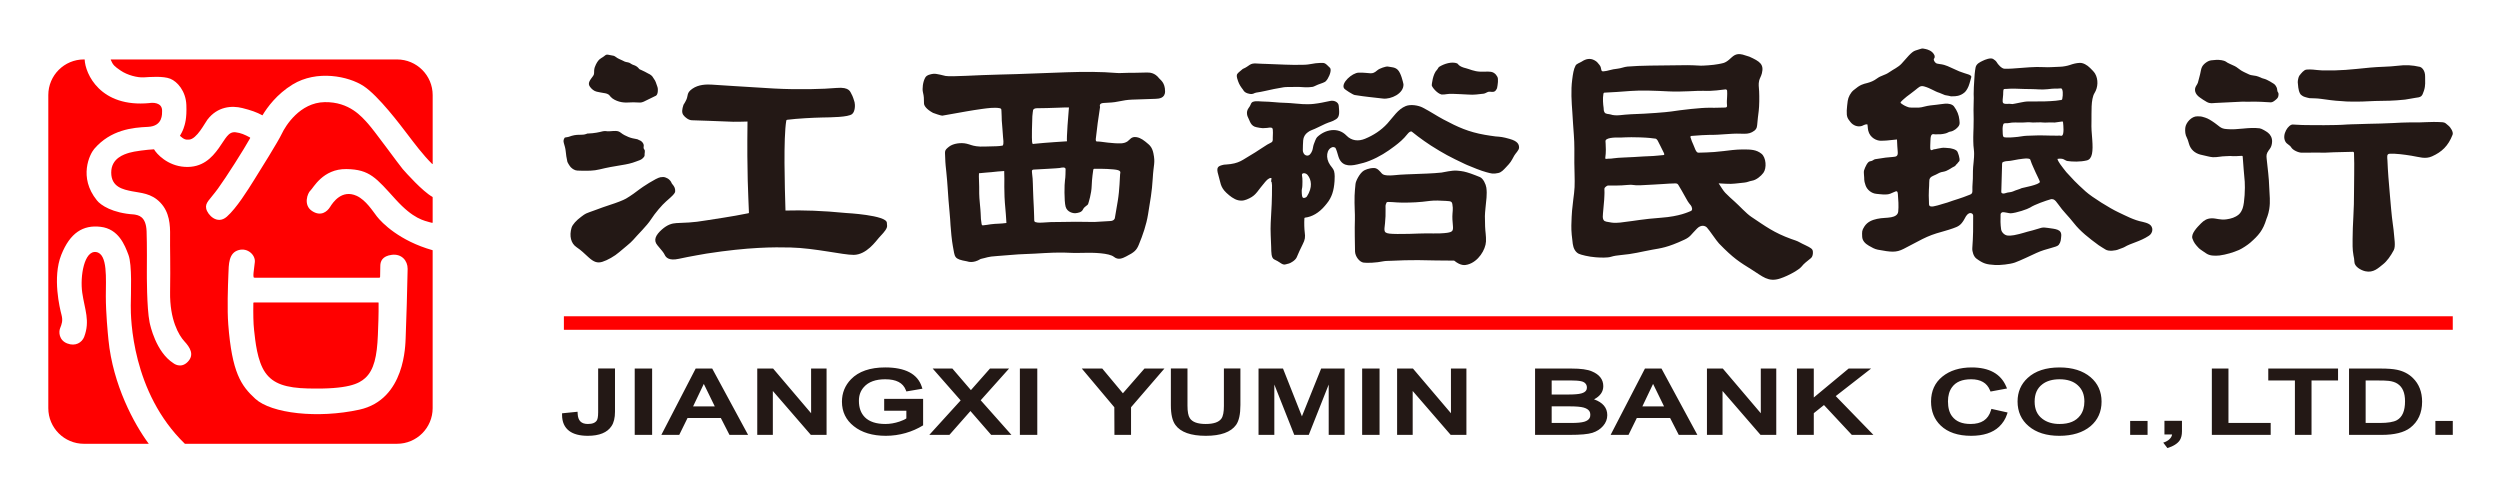 <svg xmlns="http://www.w3.org/2000/svg" role="img" viewBox="144.26 137.26 922.48 182.98"><title>Jiangxi Yumin Bank (member) logo</title><style>svg {isolation:isolate}</style><defs><clipPath id="a"><path d="M0 0h1209.453v680.32H0z"/></clipPath></defs><g clip-path="url(#a)"><clipPath id="b"><path fill="#FFF" d="M0 0h1209.453v680.32H0V0z"/></clipPath><g clip-path="url(#b)"><path fill="#231815" d="M993.199 172.133c-.001.03.827.749 1.566.917.376.085 1.324.416 1.674.432 1.648.073 2.594.035 4.228.252 2.43.324 4.887.717 7.504.828 2.675.296 4.848.135 6.587.18 1.368.036 3.923-.185 5.831-.216 4.254-.069 6.645-.045 11.081-.509 1.053-.11 2.628-.498 3.685-.627 2.331-.281 2.59-.436 3.308-2.612.676-2.049.414-3.445.451-5.189.057-2.612-1.503-3.562-1.88-3.647-2.968-.671-5.28-.793-8.289-.413-3.079.389-6.876.353-9.983.658-7.857.771-10.827 1.184-17.783 1.052-1.058-.02-2.437-.216-3.496-.301-.77-.061-1.569-.068-2.332 0-1.002.091-1.954 1.373-2.63 2.219-.355.444-.636 1.948-.602 2.477.218 3.185.612 3.832 1.08 4.499zm-10.557 17.383c.056-1.392-.604-2.573-1.528-3.297-.6-.469-2.301-1.513-3.056-1.608-4.141-.523-8.123.683-12.143.281-2.449-.137-2.573-1.085-5.428-2.934-1.382-.896-1.989-1.174-3.578-1.608-.65-.179-1.222-.143-1.891-.163-2.012-.055-4.236 2.277-4.415 4.295-.113 1.272-.02 2.516.623 3.676.423.761.667 2.129 1.019 2.926.844 1.918 2.514 2.991 4.584 3.378 1.044.196 2.882.754 3.94.804 1.646.077 3.121-.372 4.772-.372 0-.018 1.661-.052 1.661-.071 1.579.147 2.901.013 4.236-.056.139-.007.345.039.355.227.142 2.838.57 6.737.757 9.318.165 2.296-.035 7.676-.752 9.743-.303.868-.777 1.793-1.46 2.36-1.3 1.08-2.765 1.519-4.464 1.769-2.452.363-3.827-.445-5.668-.361-1.607.073-2.661.731-3.78 1.849-1.448 1.448-3.8 3.879-3.176 5.63.552 1.55 1.125 2.21 2.372 3.538.38.404 2.099 1.492 2.533 1.81 1.435 1.048 3.208 1.05 5.066.884 2.496-.335 5.058-1.111 7.237-2.051 1.221-.56 3.084-1.788 4.101-2.653 3.016-2.654 4.707-4.486 5.992-8.766.028-.093.724-1.608 1.046-3.658.462-2.954.082-5.062 0-7.842-.122-4.02-.57-6.818-.966-10.776-.121-1.205-.121-1.809.764-3.054.278-.392 1.166-1.207 1.247-3.218zm1.872-19.202c-.059-1-.867-1.948-1.282-2.16-.641-.325-.784-.546-1.32-.814-.276-.138-1.516-.83-1.908-.916-.792-.175-1.348-.4-2.406-.888-.962-.444-2.538-.347-3.471-.815-.745-.376-1.932-.849-2.933-1.468-.83-.512-1.455-1.163-2.294-1.583-1.35-.676-2.574-1.069-3.305-1.664-.296-.241-1.22-.482-1.603-.537-1.418-.203-2.304-.135-3.825.051-1.247.152-2.843 1.325-3.395 2.457-.416.851-.433 1.733-.684 2.635-.38 1.369-.43 1.801-.836 3.193-.081.279-.405.792-.582 1.064-.888 1.343-.579 3.076 1.342 4.383.642.437 1.611 1.154 2.559 1.646 1.317.686 2.057.399 3.167.355 3.269-.127 5.346-.279 9.957-.481.029-.002 3.2.077 4.688 0 1.52 0 2.559.076 5.295.228.484 0 .962.304 2.508-1.09.698-.629.785-.953.841-1.866.049-.836-.443-.528-.513-1.73zm63.138 13.258c-.788-.636-1.106-1.15-2.166-1.214-4.942-.296-6.668.198-11.881.066-1.432-.037-4.796.172-6.231.234-3.416.149-6.145.253-9.29.29-1.356.016-2.942.062-4.298.132-1.162.063-2.333.02-3.493.118-4.515.373-13.624.225-13.624.225-.329-.007-1.947.005-2.831-.035-.386-.017-2.976-.118-3.492-.174-1.606-.175-4.292 3.748-2.76 6.357.54.919 1.598 1.171 2.131 2.095.588 1.017 2.704 1.964 3.903 1.94 2.913-.059 5.826-.019 8.741-.019l3.073-.14c1.407 0 4.535-.107 7.012-.169.23-.006.414.168.424.397.207 4.897-.03 11.336.004 14.407.07 6.182-.532 12.164-.525 17.289.003 1.54-.104 3.876.315 6.077.164.858.338 1.572.349 2.444.024 1.726 2.321 3.07 4.017 3.459 3.039.699 4.891-1.273 6.566-2.584 1.389-1.085 2.842-3.097 3.946-5.205.77-1.467.14-4.61.071-6.007-.083-1.644-.699-4.96-1.048-9.187-.139-1.684-.288-2.985-.427-4.85-.173-2.322-.37-4.644-.581-6.963-.216-2.384-.204-3.6-.353-6.104-.074-1.219-.344-2.397.804-2.455 2.436-.118 5.394.308 8.061.73 2.893.457 5.069 1.36 7.593.228 3.56-1.598 5.967-3.806 7.579-7.98.36-.931-.633-2.63-1.589-3.402zm-436.254-22.733c5.102.16 8.931.457 13.502.334 3.08-.029 3.734-.632 6.584-.7 1.66-.04 1.693.007 3.474 1.767.134.131.22.308.262.489.276 1.23-.902 3.656-1.663 4.388-.383.564-1.796.904-2.988 1.372-.801.315-1.325.676-1.949.823-1.86.275-3.384.152-4.999.029-3.323.031-4.827-.022-5.7.123-2.459.408-4.877.884-6.767 1.341-1.332.322-2.061.406-3.413.64-.864.15-1.007.7-2.371.451-1.046-.191-1.914-.523-2.394-1.464-.904-1.181-1.422-1.929-1.88-3.224-.214-.607-.556-1.564-.456-2.224.105-.701 1.005-1.251 2.194-2.285 2.682-1.099 2.4-2.308 5.516-1.982.683.071 3.015.122 3.048.122zm15.103 48.908c-.229.356-.84.604-1.266.552-.644-.076-.603-1.61-.644-2.209-.075-1.072.23-1.361.23-2.44-.03-.001.16-2.393-.138-3.683-.242-1.04 1.344-1.01 2.048-.161 1.45 1.749 1.934 4.58-.23 7.941zm74.874-21.213c-2.65-.751-3.351-.787-5.282-.933-.584-.044-3.356-.488-3.933-.591-6.02-1.059-9.88-2.791-15.343-5.704-2.508-1.336-4.673-2.836-7.548-4.327-1.696-.878-4.506-1.302-6.28-.59-2.941 1.182-4.63 4.07-6.798 6.444-2.33 2.549-5.132 4.346-8.262 5.638-2.368.978-4.918.804-6.845-1.201-3.147-3.275-7.953-2.207-10.828.604-.435.424-.961 1.959-1.208 2.588-.285.729-.313 1.737-.616 2.457-.441 1.055-1.065 1.927-2.059 1.727-.813-.163-1.394-.96-1.38-2.027.019-1.473.028-2.106.128-3.573.084-1.197.71-2.297 1.7-2.976.5-.343.798-.567 1.347-.764 1.459-.525 3.583-1.664 5.108-2.349 1.88-.847 2.263-.64 4.012-1.727 1.511-.937 1.079-3.123.963-4.908-.092-1.403-1.712-2.115-3.11-1.829-2.834.58-3.6.793-6.096 1.097-1.249.152-2.81.14-3.992.092-1.673-.069-4.421-.42-6.096-.457-3.741-.084-5.218-.455-8.961-.519-.393-.007-1.989-.149-2.377-.092-.774.117-1.494.092-1.89 1.251-.298.874-1.061 1.381-1.28 2.377-.148.673-.09 1.645.366 2.437.641 1.112.86 3.152 3.17 3.538 1.138.188 1.07.257 2.224.334.286.019 1.304-.045 1.586-.092 2.408-.396 2.072.122 2.164 1.799.021.399-.083 1.489-.062 1.889.102 1.868-.39 1.479-2.041 2.47-1.829 1.097-4.053 2.712-5.731 3.657-3.361 1.893-4.418 3.383-9.517 3.696-.287.017-.593.015-.876.083-1.973.48-2.835.793-1.92 3.749.837 2.705.64 4.389 2.956 6.584 1.201 1.137 2.835 2.439 4.42 2.773 1.567.332 2.616-.021 4.084-.732 2.617-1.265 3.079-2.896 5.791-6.004.518-.592 1.372-1.554 2.194-1.493.523.039-.32 1.173.244 1.555.046.236.12.817.123 1.097.032 5.221-.185 8.713-.485 13.927-.152 2.652.101 6.464.18 9.022.052 1.683-.059 3.988 1.218 4.499.73.292 1.498.784 2.419 1.399 1.224.816 1.841.272 2.423.184 1.136-.171 2.904-1.363 3.346-2.399.612-1.431 1.448-3.349 2.216-4.808.903-1.719.991-2.727.758-4.4-.154-1.095-.244-3.476-.13-5.185.01-.139.116-.242.254-.259 2.566-.311 5.089-1.729 7.306-4.347.254-.3.504-.605.752-.912 1.851-2.296 2.582-4.804 2.815-8.202.067-.978.133-2.567-.167-3.666-.232-.852-.972-1.593-1.466-2.3-1.8-2.566-1.342-5.964.922-6.6.222-.064.907.108 1.048.291.178.228.474 1.18.554 1.399.166.45.405 1.372.554 1.836 1.05 3.264 3.6 3.681 6.97 2.852 2.01-.496 2.684-.611 4.512-1.336 3.64-1.442 6.526-3.336 9.237-5.392 1.689-1.282 3.211-2.515 4.836-4.575.439-.553 1.135-1.079 1.545-.757.591.46 1.703 1.348 2.2 1.726 1.254.954 3.516 2.558 4.839 3.396 4.692 2.972 6.889 4.144 12.572 6.826.267.124.536.248.808.362 1.903.8 5.092 2.122 7.089 2.639 1.888.487 2.334.723 4.371.291 1.165-.247 1.992-1.223 2.827-2.098 1.777-1.865 1.837-2.061 3.06-4.313.44-.812 1.766-1.985 1.777-2.943.015-1.24-.524-2.389-3.409-3.205z"/><path fill="#231815" d="M680.262 232.953c.01.008.019.014.028.024-.066-.014-.084-.023-.028-.024zm-2.034-9.787c-1.138.181-3.919.292-5.084.232-2.291-.116-8.812.156-8.812.156-2.65-.029-3.53.112-6.172 0-3.648-.156-3.158-.863-2.834-3.999.202-1.95.208-3.08.194-5.046-.008-1.348-.156-1.363.388-2.562.194-.426 3.261.078 5.745.078 3.613 0 6.207-.096 10.24-.635 1.667-.224 4.001-.107 5.86 0 2.3.131 2.373.153 2.568 2.488.049.584-.051 1.537-.099 2.125-.118 1.467-.014 2.931.14 4.446.212 2.068-.193 2.406-2.134 2.717zm14.164-9.155c.256-2.664.662-5.054.322-7.488-.174-1.258-1.158-3.421-2.388-3.926-.724-.298-2.625-1.051-3.36-1.295-2.245-.749-2.897-.875-4.998-1.073-1.97-.187-4.899.608-5.83.708-3.224.35-7.201.436-10.442.568-1.368.054-3.518.12-4.878.221-1.452.109-3.305.368-4.681.247-.875-.078-1.564-.212-2.001-.706-.758-.852-1.608-1.99-2.866-2.009-1.9-.029-3.498.8-3.768.961-1.528.915-3.041 3.94-3.078 4.979-.127 1.068-.3 3.187-.334 4.261-.11 3.632.195 6.76.112 8.86-.133 3.382.011 8.754.051 11.77.088 1.848 1.659 3.882 3.169 4.078 1.34.175 4.64.071 7.298-.494.764-.164 2.174-.14 2.797-.178 3.289-.198 6.94-.248 9.989-.248 4.104.058 9.1.21 13.32.182 2.52 2.026 4.02 1.71 4.994 1.452 3.941-1.05 6.622-5.508 6.753-8.523.089-2.053-.257-3.504-.324-5.545-.121-3.786-.124-4.039.143-6.802zm2.928-49.952c-1.181-.6-2.434-.284-4.888-.356-2.221-.064-4.128-.996-5.12-1.227-2.944-.68-2.992-1.675-3.394-1.831-1.922-.737-4.704.092-6.598 1.271-.36.224-.473.747-.79 1.059-1.632 1.606-1.964 5.544-1.964 5.734 0 .59 1.925 3.05 3.638 3.43 1.428.069 2.32-.382 4.296-.243 1.504.105 3.878.108 5.316.243 2.394.221 4.079-.146 5.896-.312.602-.055 1.268-.623 1.854-.711.816-.121 1.63.363 2.448-.303.128-.104.598-.802.64-.994.264-1.244.602-3.514.088-4.284-.226-.339-.551-1.034-1.422-1.476zm-33.194 4.274c.166 3.466-4.655 5.645-7.551 5.297-4.487-.54-6.089-.609-10.443-1.309-.644-.104-3.6-1.955-3.926-2.466-1.226-1.916 2.996-5.737 5.388-5.785 4.566-.092 4.729 1.016 6.941-.913.764-.667 3.172-1.463 3.805-1.34 1.355.265 2.68.182 3.715 1.248 1.151 1.185 1.855 4.257 2.071 5.268zm236.173 18.904c-1.189-.067-2.912.023-3.353.028-2.355.028-3.769.163-3.769.163-.664.058-1.772.225-2.355.336-.516.097-2.715.222-2.715.222-.517-.001-1.041.027-1.554 0-.518-.026-.928-.026-1.122-.388-.112-.206-.154-.609-.18-1.108-.073-1.43-.112-2.206.13-3.092.172-.637.26-.705 1.645-.677.299.005 1.291-.197 1.635-.223 1.885-.138 2.732.138 5.653-.11.236-.02.649.028.887 0 .293-.034.897.116 1.19.084.543-.062 1.786-.007 2.328-.056.735-.067 1.399.114 2.135.082 1.179-.05 2.42-.096 3.601-.026.124.006 2.102-.306 2.218-.306.388 0 .772-.29.83.222.164 1.405.379 4.209-.249 4.821-.412.401-.907-.072-1.717.111-.167.038-5.05-.072-5.238-.083zm-8.034 19.44c-1.206.556-1.97.645-3.183 1.203-.607.278-1.536.34-2.104.446-.661.126-.913.376-1.673.355-.763-.211-.574-.58-.559-1.512.039-2.329.159-5.131.248-8.617.031-1.248-.141-1.446 1.075-1.735.61-.145 1.758-.133 2.369-.279.611-.145 1.972-.342 2.585-.473.41-.088 3.083-.439 3.4-.305.131.054.858-.008 1.007.45.667 2.066 1.46 3.408 2.008 4.794.131.329 1.513 3.038 1.517 3.342.015 1.083-6.465 2.226-6.69 2.331zm-7.034-32.627c.064-.794.102-1.246.17-1.79.008-.068.026-1.742.146-1.939.043-.068.114-.147.166-.176.173-.103.501-.016.816-.069.189-.032.385-.008.598-.034.04-.004.082-.01.123-.014 1.775-.138 3.557.01 6.317.078.802.02 2.846.012 3.644.071 2.344.171 3.882.125 6.231-.173.492-.064 2.024-.066 2.1-.052.137.021 1.115-.118 1.273-.076.676.178.739 2.229.412 3.861-.126.633-.65.357-1.234.539-.88.214-5.104.461-6.994.41-.932-.025-3.945.007-4.874.032-.79.02-3.248.579-4.363.782-.268.049-.633.137-.908.161-.091.008-1.053-.109-1.239-.107-.924.016-.376.103-1.292.036-.922-.068-1.188-.346-1.092-1.54zm54.048 45.918c-.578-.359-1.782-.731-2.445-.854-3.148-.586-6.255-2.282-8.973-3.554-2.962-1.384-9.607-5.471-12.046-7.671-3.786-3.415-4.754-4.547-7.08-7.08-.317-.345-2.04-2.609-2.292-2.985-.277-.418-1.056-1.579-.972-1.944 0 0 1.307-.254 2.23.149.562.244.862.56 1.416.645 1.765.27 4.72.374 7.15-.216 2.098-.51 2.326-3.356 2.012-7.694-.208-2.902-.368-3.71-.286-6.864.074-2.947-.307-8.022 1.146-10.339 1.282-2.043 1.443-4.993.178-7.145-.4-.682-1.284-1.523-1.843-2.083-1.085-1.085-2.525-1.915-3.8-1.868-1.289.048-2.447.361-3.673.788-.95.328-2.555.623-3.562.637-2.173.034-3.954.287-6.09.14-1.411-.096-3.726-.044-5.135.058-2.263.164-4.265.281-6.525.48-1.278.113-1.412.024-2.696.064-1.128.036-2.567-1.662-3.006-2.474-.236-.433-.852-.857-1.266-1.124-.922-.593-2.974.214-3.93.698-.878.442-2.277 1.025-2.56 2.417-.256 1.253-.473 3.628-.506 4.971-.084.888-.219 3.773-.203 4.846.011.622.099 1.98-.008 3.515-.045.651-.068 1.724-.043 2.376.114 2.879.023 3.784.004 6.616-.005.823-.118 2.532-.1 3.353.02.931-.017 2.048.067 3.12.073.94.268 2.124.248 3.066-.015.75-.016 1.558-.181 3.006-.335 2.935-.235 3.842-.286 6.206-.029 1.384-.216 2.625-.166 4.009.034 1.02-.042 1.507-.788 1.811-3.876 1.577-5.335 1.812-8.443 2.954-.041.015-1.807.524-1.848.539-.131.04-.564.179-.696.213-.503.132-1.511.479-2.029.538-.187.02-.62.153-.806.168-1.692.128-1.349-.699-1.425-1.862-.091-1.398-.084-2.929-.016-4.332.023-.474.051-.948.083-1.421.021-.324.03-2.015.098-2.272.292-1.117 1.163-1.293 2.435-1.888.931-.436 1.373-.871 2.773-1.065.583-.082 1.458-.446 1.951-.766.687-.444.491-.212 1.213-.736.216-.156.978-.449 1.174-.67.386-.435.288-.475.754-.839.08-.061.236-.333.303-.403.125-.132.251-.269.372-.41.391-.455.004-1.486-.087-2.055-.068-.419-.356-.915-.45-1.291-.304-1.19-2.982-1.509-2.982-1.509-.204-.052-1.468-.117-1.684-.135-.838-.066-1.374.034-2.868.335-.616.125-.666.191-1.292.236-.161.009-.594.319-.889.301-.569-.033-.413-1.056-.352-3.153.051-1.711.117-2.985 1.343-2.735.284.06.709.091 1.19.035.371-.044.834-.012 1.208-.017.515-.008 1.242-.175 1.76-.286.9-.192 1.174-.625 1.926-.708.553-.061 1.357-.466 1.793-.813 1.795-1.423 1.632-2.024 1.465-3.577-.185-1.711-.789-3.271-1.964-4.864-.658-.895-2.104-1.112-3.254-1.042-.939.058-2.299.312-3.234.402-1.322.126-3.038.298-4.336.652-1.753.477-2.285.421-4.11.401-.262-.004-1.328.025-1.679-.076-1.116-.319-2.081-.852-2.707-1.328-.244-.184-.597-.32-.301-.701.384-.498.78-.72 1.141-1.098.258-.265.723-.652 1.024-.866 1.054-.747 1.407-1.071 3.123-2.374 1.26-.954 1.793-1.789 3.284-1.378 2.456.677 3.831 1.832 5.689 2.382.31.092 1.695.736 2.006.827.206.06 1.297.213 1.504.275.929.274.786.15 1.754.15.4 0 2.346.044 4.027-1.46.308-.276.925-1.024 1.423-2.23.41-.996 1.014-3.392 1.014-3.392.104-.488-.59-.814-1.064-.97-.881-.289-2.24-.688-3.394-1.146-1.282-.507-2.934-1.386-4.267-1.919-2.132-.853-2.472-.603-3.904-.939-.823-.192-1.525-1.566-1.065-1.9.198-.145.266-.817.086-1.206-.776-1.68-2.621-2.116-3.208-2.258-1.656-.394-1.353-.174-3.809.552-1.488.44-3.333 2.922-5.124 4.858-1.227 1.326-2.973 2.053-4.439 3.09-1.826 1.292-2.925 1.103-4.744 2.451-1.038.769-2.184 1.248-3.453 1.581-1.611.424-2.54.535-5.079 2.674-1.065.896-1.944 2.524-2.134 3.948-.134.993-.319 2.56-.358 3.564-.088 2.382.335 2.896 1.383 4.232.989 1.264 2.695 1.925 4.249 1.41.255-.085 1.106-.634 1.898-.598.228-.022.168 1.336.393 2.317.624 2.717 3.233 3.876 4.909 3.755.487-.036 1.52-.014 2.006-.09.626-.098 2.549-.286 3.698-.376.035 1.371.202 3.759.271 4.456.169 1.69-.48 1.907-1.776 1.99-1.672.106-3.348.286-6.548.832-.677.116-.703.613-1.952.796-.823.12-1.739 2.044-2.136 3.31-.119.376-.091 1.116-.047 1.508.232 2.044-.132 1.907.592 4.032.574 1.684 2.224 2.975 3.967 3.135 1.633.149 3.619.504 5.115-.037 1.962-.71 2.692-1.698 2.842.118.16 1.916.344 4.515.128 6.478-.141 1.288-1.294 1.832-2.617 2.081-1.665.315-3.228.167-5.189.601-1.704.378-3.534 1.027-4.688 2.831-.963 1.499-.862 1.897-.807 3.717.047 1.514 1.123 2.584 2.452 3.35 1.109.637 2.156 1.254 3.321 1.47 4.948.916 6.722 1.126 9.535-.305 1.761-.896 3.515-1.813 5.253-2.747 2.359-1.268 4.376-2.197 6.846-2.97 1.694-.53 3.902-1.063 6.104-1.85 1.844-.657 2.768-1.028 3.986-3.024.611-1 .863-1.925 1.896-2.49.526-.288 1.57-.076 1.566.872-.006 1.381.001 4.514-.027 5.897-.045 2.289-.143 3.856-.293 6.027-.09 1.29.493 3.129 1.521 3.881 2.54 1.856 3.613 2.152 6.855 2.36 1.781.116 5.476-.249 7.337-.903 1.885-.661 6.525-2.88 7.949-3.536 3.802-1.754 7.511-2.034 8.24-3.006.82-1.094.764-1.908.903-3.09.328-2.79-2.205-2.709-4.999-3.157-.742-.12-1.596-.208-2.34-.031-1.05.254-2.23.72-3.282.967-2.784.657-3.97 1.221-6.779 1.752-.685.131-1.761.22-2.481.121-1.088-.15-2.139-1.201-2.295-2.289-.269-1.876-.264-3.557-.193-5.549.012-.342.394-.69.729-.764.479-.104 2.531.434 2.965.413 2.128-.107 6.36-1.575 7.186-2.117 1.724-1.135 5.79-2.552 7.778-3.112.732.009 1.247-.079 2.599 1.884 1.839 2.673 3.708 4.29 5.755 6.928 2.361 3.041 5.605 5.577 9.17 8.186.71.52 1.796 1.102 2.535 1.594 1.145.764 3.8.425 4.86-.07.536-.25 1.609-.526 2.117-.833 2.464-1.492 5.762-2.012 9.06-4.2 1.476-.979 1.802-3.195.068-4.269m-169.123-4.831c-.837.322-4.092 1.972-10.896 2.466-6.804.493-10.086 1.197-12.765 1.477-1.172.123-3.48.617-5.551.323-2.07-.296-2.169-.395-2.538-.543-.371-.148-.716-.691-.74-1.553-.026-.863.517-5.768.517-6.336 0-.567.075-1.454.075-1.454.122-1.628-.1-2.662.073-2.884.173-.222.764-.937 1.455-.912.69.024 4.51.074 6.877-.197 2.367-.272 2.072.271 5.079.099 3.008-.174 6.557-.322 8.036-.444 1.48-.124 3.304-.198 4.19-.223.888-.024 1.234-.024 1.579.543.345.566 1.971 3.304 2.86 4.98.887 1.676 1.429 2.169 1.775 2.613.344.443.813 1.725-.026 2.045zm-31.432-24.826l-.057-.928c-.059-1.304 3.392-1.42 4.841-1.363 1.45.059 2.754-.232 7.912-.057 2.963.098 4.775.324 5.79.48.193.028.609.508.704.678.622 1.122 1.464 2.975 2.205 4.398.215.412.429.932-.033.969-1.358.109-3.063.32-3.836.348-1.623.059-5.36.243-7.244.388-1.886.144-5.603.175-7.402.465-1.386.224-1.461.055-2.661.214-.2.026-.389-.115-.359-.314.315-2.118.208-4.31.14-5.278zm-.82-18.475c.038-.212.191-.373.406-.381 2.522-.092 6.376-.368 9.737-.627 3.803-.295 9.135-.085 13.956.164 4.82.249 10.423-.299 12.753-.211 1.114.043 3.216.152 8.15-.525.305-.041.612.169.64.475.072.741.022 1.498-.007 2.314-.039 1.048-.161 1.771-.02 3.155.075.731-.499.76-.875.755-1.216-.016-3.125.133-5.328.072-3.237-.091-10.902.838-14.42 1.382-1.606.25-8.417.82-14.872 1.019-2.942.091-5.378.808-7.517.068-.589-.204-1.777-.059-2.185-.76-.408-.703-.238-.963-.347-1.684-.192-1.272-.389-3.4-.071-5.216zm76.583 57.049c-.701-.584-3.195-1.612-4.177-2.196-.931-.552-2.128-.88-3.143-1.248-6.288-2.282-9.393-4.61-14.727-8.182-1.866-1.25-4.414-4.107-6.114-5.598-1.182-1.034-2.336-2.105-3.44-3.221-.78-.789-1.658-2.329-2.464-3.512 1.63.103 3.729.227 4.526.188 2.26-.107 2.739-.272 4.995-.473 1.073-.095 1.733-.516 2.799-.69 1.561-.253 3.285-1.684 4.176-2.884 1.32-1.776 1.014-5.686-.688-7.062-1.904-1.538-3.912-1.594-6.928-1.592-1.028 0-2.707.096-3.728.213-3.082.356-3.436.433-6.74.733-1.759.16-4.05.192-5.904.252-.891.03-1.4-1.998-1.884-3.036-.258-.55-.752-1.662-1.027-2.682-.059-.222.089-.443.317-.462 2.188-.185 5.844-.429 6.947-.402 3.531.086 7.613-.574 11.152-.43 2.111.087 3.153.036 4.307-.56 1.334-.689 1.821-1.446 1.894-2.626.086-1.376.402-3.86.574-5.228.229-1.826.253-5.119.153-7.228-.08-1.68-.325-2.539.019-3.988.192-.806.726-1.547.997-2.646.819-3.316-.709-4.378-4.628-6.144-.179-.08-2.305-.729-2.497-.774-2.712-.646-3.543.685-5.039 1.937-1.592 1.335-2.475 1.283-3.961 1.593-1.851.388-5.84.598-6.431.566-4.523-.246-5.284-.195-9.831-.127-5.769.087-12.2.036-17.238.465-1.167.1-2.446.67-3.616.775-2.37.216-3.488.861-5.254.992-1.185.085-.43-1.207-1.464-2.412-.641-.748-.818-1.163-1.894-1.723-1.526-.792-3.058-.516-4.608.518-.647.43-1.907.78-2.282 1.464-.732 1.334-.98 3.098-1.257 5.26-.517 4.021-.228 8.014.064 12.077.244 3.385.285 5.143.552 8.275.268 3.136.181 7.16.177 10.306-.004 2.655.22 6.035.088 8.986-.074 1.665-.27 2.808-.466 4.457-.398 3.361-.591 4.583-.723 9.648-.053 2.064.247 4.772.528 6.816.22 1.595.941 2.989 2.159 3.608.793.404 3.788 1.149 6.342 1.325 1.667.116 4.31.255 5.726-.22.876-.294 2.338-.492 3.26-.573 5.021-.44 7.384-1.197 11.936-2.025 2.9-.528 5.417-.704 11.804-3.7 2.216-1.039 2.317-1.79 4.625-4.096 1.453-1.454 2.932-1.119 3.655-.352.945 1.001 3.492 4.884 4.449 5.873 5.34 5.512 7.579 6.847 12.144 9.688 3.903 2.431 6.011 4.695 10.42 3.229 3.316-1.101 7.015-3.277 7.907-4.402.886-1.118 1.761-1.748 3.472-3.135.554-.448.686-1.383.706-1.845.044-1.07-.201-1.339-.717-1.77zm-257.357-29.11c3.023.298 2.536.933 2.426 1.865-.112.933-.15 5.635-.859 9.812-.708 4.179-1.081 6.343-1.081 6.343s-.187 1.008-1.791 1.044c-1.605.037-4.141.298-5.747.336-1.604.037-6.565-.15-9.586-.038-3.023.112-4.664 0-6.38.075-1.716.075-4.403.336-4.963.187-.559-.15-1.193-.038-1.268-.784-.075-.746 0-2.611-.149-4.663-.15-2.052-.224-5.224-.299-6.753-.075-1.53-.037-2.76-.149-4.03-.112-1.268-.342-2.794-.235-2.984.168-.296.496-.336.496-.336 1.381-.074 9.364-.485 9.775-.597.41-.112 2.164-.521 2.126.448-.037.969 0 2.799-.224 4.104-.224 1.305-.336 7.611.224 9.7.56 2.089 2.874 2.537 3.731 2.425.859-.112 2.164-.261 2.687-1.38.521-1.12 1.716-1.456 1.902-2.016.187-.558 1.231-3.878 1.306-6.602.074-2.724.56-5.82.56-5.82s.037-.559.334-.559c.3 0 4.142-.076 7.164.223zm-29.949-19.604c.099-1.284.247-2.075.247-2.075 0-.544.592-.889 1.384-.889.789 0 6.766-.099 8.001-.198 1.235-.098 3.853-.098 3.853-.098s.05.296-.049.889c-.099.592-.889 10.967-.643 11.608 0 0-8.149.495-12.201.939-.543.148-.543.049-.691-.742-.148-.789 0-8.15.099-9.434zm-12.329 39.63c-.718.022-2.068.09-3.012.224-.923.132-1.848.311-2.94.403-.298.024-.404-.299-.434-.448-.217-1.1-.342-2.533-.362-4.116-.014-1.091-.548-5.583-.527-7.127.053-3.82-.219-6.204-.085-7.54 1.669-.205 4.149-.342 4.533-.396.815-.113 3.952-.402 4.772-.426.207 4.097-.255 6.805.471 14.33.009.102.245 2.742.349 4.848-1.009.134-2.044.224-2.765.248zm59.137-53.602c-1.625-2.119-3.46-2.207-4.777-2.168-3.404.104-4.878.1-6.306.1-1.464 0-3.402.157-4.324.084-6.488-.526-12.037-.484-18.629-.282-8.364.258-16.507.679-24.851.85-8.458.172-17.694.894-19.953.513-.508-.085-3.359-.935-4.481-.795-1.01.127-2.423.438-2.95 1.311-1 1.657-1.17 4.307-.936 5.336.488 2.149.343 2.124.422 4.307.028.814.842 2.106 3.322 3.464.268.146 3.114 1.082 3.418 1.03 2.668-.468 4.4-.796 8.988-1.592 1.616-.28 3.926-.656 5.664-.889 2.09-.281 4.61-.636 6.506-.281.858.16.61.689.702 1.638.07.716.054 2.184.094 2.903.114 2.052.387 4.031.468 6.085.02.503.407 2.603-.14 3.183-.942.144-1.548.229-2.248.233-3.498.026-5.724.294-7.482-.002-1.636-.227-2.179-.604-3.564-.932-2.075-.492-4.939-.104-6.46 1.076-1.884 1.461-1.503 1.636-1.452 4.072.048 2.2.281 3.932.421 5.336.496 4.956.468 6.038.797 10.252.191 2.456.65 6.857.748 9.316.062 1.548.543 6.104.843 7.629.841 4.277.216 4.84 5.271 5.729.202.036 2.142.903 5.016-.884 2.434-.514 2.482-.849 5.969-1.073 4.159-.268 7.152-.649 10.463-.737 4.629-.124 9.348-.648 14.286-.538 2.567.058 3.514.207 6.924.094 4.042-.134 9.806.078 11.518 1.472 1.63 1.326 3.252.496 4.506-.138 3.05-1.538 3.836-2.302 4.671-4.313 1.484-3.572 2.788-7.34 3.42-11.215.76-4.666 1.468-8.516 1.724-13.157.3-5.439 1.007-5.7.256-9.369-.444-2.168-1.381-2.978-1.843-3.38-1.57-1.366-2.804-2.312-4.318-2.578-2.035-.354-2.475.94-3.43 1.571-1.392.92-3.021.733-4.813.648-1.429-.067-3.515-.34-4.881-.528-1.264-.175-1.536.017-1.894-.24-.105-.276-.1-.648-.081-.829.36-3.468.991-8.192 1.576-11.771.016-.101-.621-1.381 1.329-1.479.407-.02 1.216-.082 1.627-.097 3.917-.141 5.017-.981 8.816-1.133 2.463-.099 6.416-.223 8.669-.296 1.31-.043 3.548-.212 3.547-2.759-.003-3.275-1.749-4.232-2.168-4.777zm-219.314 21.824c.676-.18 1.028-.111 1.529-.3 1.393-.523 2.56-.748 4.051-.72.718.013 1.593-.028 2.272-.282.233-.086.513-.242.716-.181 2.35-.077 4.144-.488 5.321-.797.119-.031.84-.143.959-.12 1.377.26 2.576-.072 3.96-.03.738.023 1.324.215 1.93.718.724.601 1.811 1.133 2.719 1.501 1.059.431 1.885.575 2.988.776.32.059.684.157.912.364 1.095.295 1.889 1.44 1.751 2.205-.066.591-.131.915.318 1.424.115.132.082.639.08.842-.001.249-.105.506-.073.746.105.803-.265 1.067-.787 1.592-.517.522-1.612.818-2.28 1.08-1.806.711-3.481 1.048-5.398 1.35-2.742.432-5.462.925-8.16 1.59-2.224.548-4.356.519-6.63.48-.504-.009-1.008-.032-1.512-.045-.921-.025-1.828-.584-2.476-1.245-.412-.419-1.188-1.722-1.261-2.039-.32-1.389-.493-2.589-.629-4.02-.087-.915-.406-1.935-.66-2.82-.24-.833-.142-1.417.36-2.069zm10.471-22.794c.464-.626.277-1.275.347-2.023.07-.764.289-1.449.641-2.131.539-1.038 1.001-1.798 2.007-2.393.322-.191.802-.471 1.085-.716.411-.356.797-.637 1.336-.525.655.136 1.447.268 2.1.405.16.035.528.215.645.323 1.194.906 1.694.912 2.612 1.408.732.394.92.513 2.04.704.347.072.72.196.883.357.884.585 1.041.543 1.624.776.593.237 1.212.692 1.597 1.241.156.22.548.319.8.442.98.472 1.662.754 2.59 1.312.74.321 1.489.826 1.88 1.625.164.336.448.613.617.948.205.407.381.835.509 1.272.19.637.52 1.237.536 1.888.103 2.423-.913 2.533-1.022 2.593-1.032.56-1.968.914-3.003 1.467-.624.333-1.74.921-2.452.912-1.051.017-1.513-.103-2.564-.092-.672.005-1.344.031-2.015.068-1.096.063-2.169-.033-3.232-.336-1.042-.299-2.365-.904-3.078-1.712-.111-.125-.235-.243-.328-.381-.539-.799-1.462-.951-2.368-1.086-.912-.136-1.587-.293-2.491-.477-.996-.203-1.911-1.003-2.491-1.809-.949-1.322-.093-2.32 1.195-4.06zm-7.986 56.063c.349-1.183 1.787-2.74 3.575-4.051 1.786-1.311 1.209-1.02 5.201-2.465 2.421-.876 3.195-1.204 5.436-1.918 2.375-.754 4.831-1.697 5.879-2.3 1.67-.96 4.093-2.729 4.928-3.404.833-.674 6.218-4.249 7.778-4.482.708-.106 1.271-.158 1.962.125.406.167 1.017.391 1.63 1.131.582.696.364.826.8 1.302.438.478.398.556.675.954.279.397.565 1.62.208 2.216-.357.596-.7 1.034-3.185 3.185-1.47 1.271-4.092 4.315-5.58 6.649-1.479 2.323-5.003 5.714-6.608 7.604-1.014 1.194-3.33 2.895-5.135 4.492-1.64 1.451-4.38 2.994-6.205 3.55-1.828.556-3.138.08-5.004-1.588-1.867-1.668-2.582-2.502-4.568-3.852-1.986-1.351-2.7-4.051-1.787-7.148z"/><path fill="#231815" d="M471.504 219.447c-.14-2.808-15.033-3.59-15.033-3.59-8.8-.871-15.938-1.083-22.374-.906-.266-8.82-.789-26.753.295-33.189.028-.168.168-.281.336-.303 3.817-.484 9.561-.772 12.819-.84 3.344-.069 9.684-.088 11.133-1.272 1.144-.936 1.156-3.396.912-4.358-.111-.439-.728-2.43-1.123-2.982-.461-.646-.493-2.753-5.59-2.292-4.69.423-13.846.699-23.044.206-9.188-.491-21.46-1.379-23.202-1.45-1.741-.069-4.597-.069-6.896 1.534-2.156 1.502-1.532 2.437-2.158 3.9-.443 1.033-1.115 2.02-1.115 2.02-.557 1.672-.696 2.856-.071 3.761.628.905 2.022 1.951 3.206 1.951 1.184 0 11.492.418 15.254.557 1.075.04 3.211-.037 5.23-.083-.259 19.764.314 27.256.53 33.654-.053.064-.085.104-.138.169-6.836 1.399-12.408 2.097-15.326 2.605-5.616.976-8.302.866-11.318 1.043-1.619.096-3.335.564-5.422 2.443-2.086 1.877-3.205 3.784-1.588 5.714 1.618 1.931 2.299 2.672 2.716 3.56.418.887 1.462 2.295 5.216 1.46 3.758-.834 10.226-1.93 10.226-1.93 15.546-2.4 24.789-2.398 30.992-2.244 9.061.222 19.349 2.76 23.304 2.724 4.732-.046 8.196-5.075 9.318-6.338.743-.834 2.424-2.47 2.868-3.664.23-.614.091-.905.043-1.86z"/><path fill="red" d="M284.191 239.753c.179 0 .324-.144.324-.324.002-1.687.062-3.455.076-4.162.034-1.518.671-3.528 4.256-3.98 3.584-.45 5.844 2.131 5.826 5.184-.018 3.054-.578 23.056-.734 25.566-.137 2.188-.038 22.661-17.11 26.392-15.358 3.354-32.439 1.398-38.36-4.018-5.304-4.849-8.612-9.7-9.983-27.45-.428-5.526-.137-13.911.043-18.38.153-3.782.032-8.038 3.868-9.062 3.262-.872 6.108 1.803 5.897 4.391-.051.624-.271 2.144-.481 4.013-.055.49-.09 1.207.012 1.595.01.045.089.249.728.235h45.638zm-25.388-32.176c1.072-.967 4.566-8.04 13.256-7.934 8.69.107 11.023 3.339 18.208 11.226 6.516 7.154 10.286 7.798 13.428 8.62.108.028.214-.054.214-.166v-9.225c0-.093-.05-.176-.131-.221-3.592-2.014-9.691-8.816-10.936-10.255-1.261-1.456-10.424-14.107-12.736-16.675-2.315-2.566-6.88-8.15-16.043-8-9.162.15-14.472 8.786-15.812 11.648-1.34 2.864-7.921 13.38-10.253 17.104-2.331 3.726-6.441 10.339-10.025 13.506-3.584 3.166-7.152-.739-7.623-2.96-.471-2.222 1.237-3.147 4.328-7.387 3.051-4.185 9.599-14.504 11.883-18.624.049-.092.013-.207-.079-.256-1.897-1.032-3.373-1.673-5.256-1.903-2.74-.332-3.68 2.282-6.247 5.856-2.565 3.574-6.076 7.28-12.505 6.907-6.428-.372-10.485-4.868-11.38-6.487-2.557.128-7.328.724-9.137 1.279-1.811.555-6.671 1.959-6.656 7.325.013 5.368 4.43 6.231 7.661 6.884 3.231.654 7.109.66 10.475 4.194 3.365 3.533 3.648 8.136 3.584 12.31-.066 4.175.168 10.414.004 20.667-.167 10.252 3.229 15.98 5.253 18.173 2.024 2.192 3.856 4.923 1.256 7.602-2.6 2.678-5.281.505-5.281.505-6.475-4.144-8.578-14.019-8.798-15.112-1.07-5.308-1.01-17.788-1.004-18.808.006-1.019.08-9.951-.097-14.756-.209-5.645-3.101-5.945-4.617-6.216-7.936-.485-12.359-3.428-13.74-5.231-6.867-8.501-2.614-17.04-.971-18.954 6.081-7.082 14.173-7.891 19.801-8.134 5.628-.244 5.216-4.892 5.246-5.85.105-3.348-3.731-3.107-4.619-2.936-18.237 1.766-23.765-10.863-23.953-16.099h-.27c-7.261 0-13.146 5.885-13.146 13.145v115.532c0 7.26 5.885 13.147 13.146 13.147h23.923c-5.412-7.299-13.241-21.739-14.876-38.403-.253-2.577-.952-9.657-.967-16.013-.013-6.356.794-15.695-3.582-16.333-4.376-.64-5.995 8.896-5.114 15.034.882 6.138 2.962 10.35.694 16.296-.823 2.048-3.179 3.594-6.262 2.387-3.084-1.205-3.124-4.292-2.626-5.552.642-1.627 1.118-2.807.525-5.056-.593-2.249-3.408-13.712-.073-22.073 3.221-8.076 7.974-11.136 14.546-10.343 6.574.793 8.872 6.659 10.251 10.372 1.379 3.712.884 13.995.843 18.676-.043 4.631.384 32.029 19.968 51.008h78.281c7.261 0 13.147-5.887 13.147-13.147v-58.233c0-.024-.018-.047-.042-.053-12.197-3.45-18.694-10.087-20.546-12.468-1.542-1.982-4.012-5.982-7.426-7.576-5.485-2.5-8.769 2.388-9.84 4.102-1.07 1.715-3.398 3.648-6.672 1.468-3.273-2.18-1.652-6.568-.58-7.534zm-21.062 41.517c-.06 3.823-.02 7.417.282 10.053.443 3.86 1.107 11.355 4.176 15.66 2.882 4.04 7.488 5.604 15.855 5.802 14.708.345 18.651-1.786 20.924-3.826 3.307-2.969 4.405-8.118 4.716-15.906.125-3.124.312-7.558.261-11.911 0-.045-.057-.089-.101-.089h-45.919c-.156 0-.194.173-.194.217zm-48.931-85.771c2.469 1.68 6.169 2.612 8.449 2.484 2.279-.128 7.2-.554 9.83.502 2.629 1.056 5.726 4.588 5.932 9.645.205 5.059-.512 7.171-1.028 8.675-.352 1.02-.976 2.137-1.342 2.749 1.57 1.416 2.182 1.468 3.374 1.395 2.836-.178 5.804-6.099 6.754-7.348 3.734-4.896 8.99-5.282 12.912-4.295 3.238.813 5.223 1.515 7.41 2.685 1.79-2.997 5.33-7.829 11.11-11.369 8.98-5.499 20.675-3.065 26.19.555 5.513 3.618 13.658 14.466 16.106 17.678 2.41 3.16 5.875 7.822 9.239 11.095.06.06.163.013.163-.072v-25.363c0-7.26-5.886-13.145-13.147-13.145H185.223c-.074 0-.125.079-.096.148.835 1.951 1.414 2.439 3.683 3.981zm860.502 95.629H352.331v-5.001h696.981v5.001z"/><path fill="#231815" d="M364.974 273.217v16.178c0 1.778-.249 2.582-.452 2.935-.548.924-1.637 1.373-3.329 1.373-2.458 0-3.659-1.209-3.78-3.805l-.035-.707-5.719.574v.608c0 2.584.88 4.566 2.622 5.893 1.592 1.197 3.904 1.805 6.87 1.805 4.255 0 7.2-1.205 8.747-3.573.856-1.263 1.291-3.053 1.291-5.324v-15.957h-6.215zm13.491 24.507h6.424v-24.475h-6.424v24.475zm92.051-13.287v4.367h8.183v2.847c-.544.389-1.425.784-2.559 1.172-1.74.584-3.49.881-5.205.881-3.353 0-5.895-.836-7.544-2.48-1.481-1.501-2.2-3.491-2.2-6.083 0-2.034.603-3.692 1.847-5.072 1.68-1.9 4.322-2.862 7.856-2.862 4.073 0 6.561 1.302 7.608 3.986l.198.508 5.927-1.01-.244-.742c-1.551-4.717-6.089-7.11-13.489-7.11-5.567 0-9.814 1.468-12.619 4.364-2.217 2.285-3.343 5.07-3.343 8.282 0 3.711 1.474 6.751 4.37 9.034 2.936 2.357 6.92 3.552 11.844 3.552 4.977 0 9.809-1.43 13.736-3.859v-9.775h-14.366zm35.615.516l10.463-11.703h-7.041l-7.035 7.959-6.835-7.959h-7.269l10.32 11.756-11.568 12.719h7.421l7.756-8.8 7.651 8.8h7.48l-11.343-12.772zm14.457 12.771h6.424v-24.475h-6.424v24.475zm45.975-24.475l-7.964 9.124-7.612-9.124h-7.551l11.999 14.279.042 10.196h6.127v-10.192l12.313-14.283h-7.354zm29.307-.032v13.846c0 2.24-.309 3.804-.926 4.655-.927 1.317-2.876 1.985-5.795 1.985-2.985 0-4.956-.721-5.867-2.16-.566-.849-.854-2.398-.854-4.606v-13.72h-6.13v13.561c0 3.375.551 5.764 1.68 7.297 1.919 2.652 5.691 3.996 11.214 3.996 5.496 0 9.254-1.356 11.176-4.038 1.07-1.539 1.59-3.942 1.59-7.348v-13.468h-6.088zm35.884.032l-7.097 17.638-6.978-17.638h-9.03v24.475h5.828v-18.576l7.353 18.576h5.359l7.352-18.572v18.572h5.87v-24.475h-8.657zm15.127 24.475h6.424v-24.475h-6.424v24.475zm111.399-10.512h-7.999l3.95-8.296 4.049 8.296zm-.949-13.963h-6.102l-12.665 24.476h6.604l3.064-6.24h12.277l3.194 6.24h6.869l-13.241-24.476zm-349.326 13.963h-7.998l3.949-8.296 4.049 8.296zm-.949-13.963h-6.101l-12.666 24.476h6.604l3.064-6.24h12.278l3.193 6.24h6.869l-13.241-24.476zm386.917 0l.008 16.498-14.022-16.498h-5.852v24.475h5.752s0-16.159-.002-16.199l14.02 16.199h5.806v-24.475h-5.71zm-114.332 0l.008 16.498-14.022-16.498h-5.852v24.475h5.751s0-16.159-.001-16.199l14.02 16.199h5.806v-24.475h-5.71zm-236.099 0l.008 16.498-14.022-16.498h-5.852v24.475h5.752s0-16.159-.001-16.199l14.019 16.199h5.808v-24.475h-5.712zm378.087 10.165l13.051-10.165h-8.29l-12.862 10.681v-10.681h-6.214v24.476h6.214v-8.006l3.757-3.004 10.273 11.01h7.972l-13.901-14.311zm57.434 4.718l-.182.593c-1.021 3.351-3.474 4.979-7.498 4.979-3.158 0-5.387-.924-6.822-2.829-1.009-1.3-1.521-3.156-1.521-5.515 0-2.112.5-3.865 1.492-5.217 1.431-1.976 3.739-2.936 7.059-2.936 3.526 0 5.797 1.318 6.94 4.033l.21.499 6.09-1.135-.331-.771c-1.989-4.641-6.264-6.994-12.703-6.994-4.4 0-8.036 1.132-10.805 3.364-2.785 2.245-4.197 5.346-4.197 9.221 0 3.619 1.202 6.603 3.572 8.868 2.61 2.507 6.386 3.779 11.224 3.779 4.473 0 7.938-1.122 10.305-3.336 1.375-1.308 2.356-2.844 2.917-4.563l.23-.703-5.98-1.337zm32.804 2.377c-1.588 2.149-4.091 3.195-7.651 3.195-2.579 0-4.716-.642-6.355-1.914-1.913-1.453-2.842-3.525-2.842-6.336 0-2.869.941-4.973 2.884-6.43 1.58-1.207 3.705-1.818 6.313-1.818 2.889 0 5.152.746 6.732 2.222 1.633 1.481 2.427 3.43 2.427 5.964 0 2.048-.508 3.768-1.508 5.117zm3.786-14.077c-2.828-2.383-6.676-3.592-11.437-3.592-5.021 0-8.976 1.3-11.749 3.861-2.488 2.268-3.748 5.193-3.748 8.691 0 3.764 1.38 6.832 4.098 9.114 2.772 2.366 6.579 3.564 11.316 3.564 4.816 0 8.692-1.197 11.523-3.562 2.693-2.287 4.059-5.332 4.059-9.054 0-3.696-1.366-6.732-4.062-9.022zm14.614 21.292h6.424v-5.156h-6.424v5.156zm12.649-5.186v5.03h2.821c-.142 1.21-1.317 2.43-3.262 3.019l1.529 1.996c2.067-.592 3.889-1.696 4.649-3.001.458-.786.73-1.819.73-3.191v-3.853h-6.467zm23.623.787v-20.076h-6.132v24.476h21.715v-4.4h-15.583zm14.69-20.076v4.399h9.829v20.076h6.131v-20.076h9.786v-4.399h-25.746zm50.464 12.081c0 3.553-.986 5.836-3.012 6.973-1.233.679-3.344 1.022-6.27 1.022h-5.251v-15.676h4.285c2.031 0 3.472.05 4.287.152 1.292.156 2.368.513 3.2 1.061 1.859 1.223 2.761 3.337 2.761 6.468zm2.91-8.579c-1.543-1.533-3.522-2.558-5.879-3.048-1.42-.301-3.457-.454-6.06-.454h-11.635v24.476h12.054c4.694 0 8.222-.874 10.489-2.596 2.933-2.248 4.421-5.492 4.421-9.643 0-3.595-1.142-6.533-3.39-8.735zm8.286 20.973h6.424v-5.156h-6.424v5.156zm-326.08-14.893v-5.183h5.396c2.305 0 5.497-.081 6.62.723.662.476.982 1.085.982 1.852 0 .701-.21 1.692-2.036 2.192-.94.277-2.616.416-4.978.416h-5.984zm14.26 7.477c0 .815-.234 1.968-2.251 2.572-.999.295-2.601.445-4.765.445h-7.244v-6.128h6.614c2.39 0 4.136.151 5.19.446 2.201.637 2.456 1.826 2.456 2.665zm1.374-5.7c2.266-1.177 3.412-2.805 3.412-4.859 0-2.472-1.426-4.313-4.228-5.469-1.612-.695-4.076-1.031-7.533-1.031h-13.415v24.475h12.703c4.048 0 6.805-.245 8.435-.756 1.628-.52 2.958-1.372 3.954-2.528 1.031-1.171 1.554-2.517 1.554-4.004 0-2.723-1.64-4.677-4.882-5.828z"/></g></g></svg>